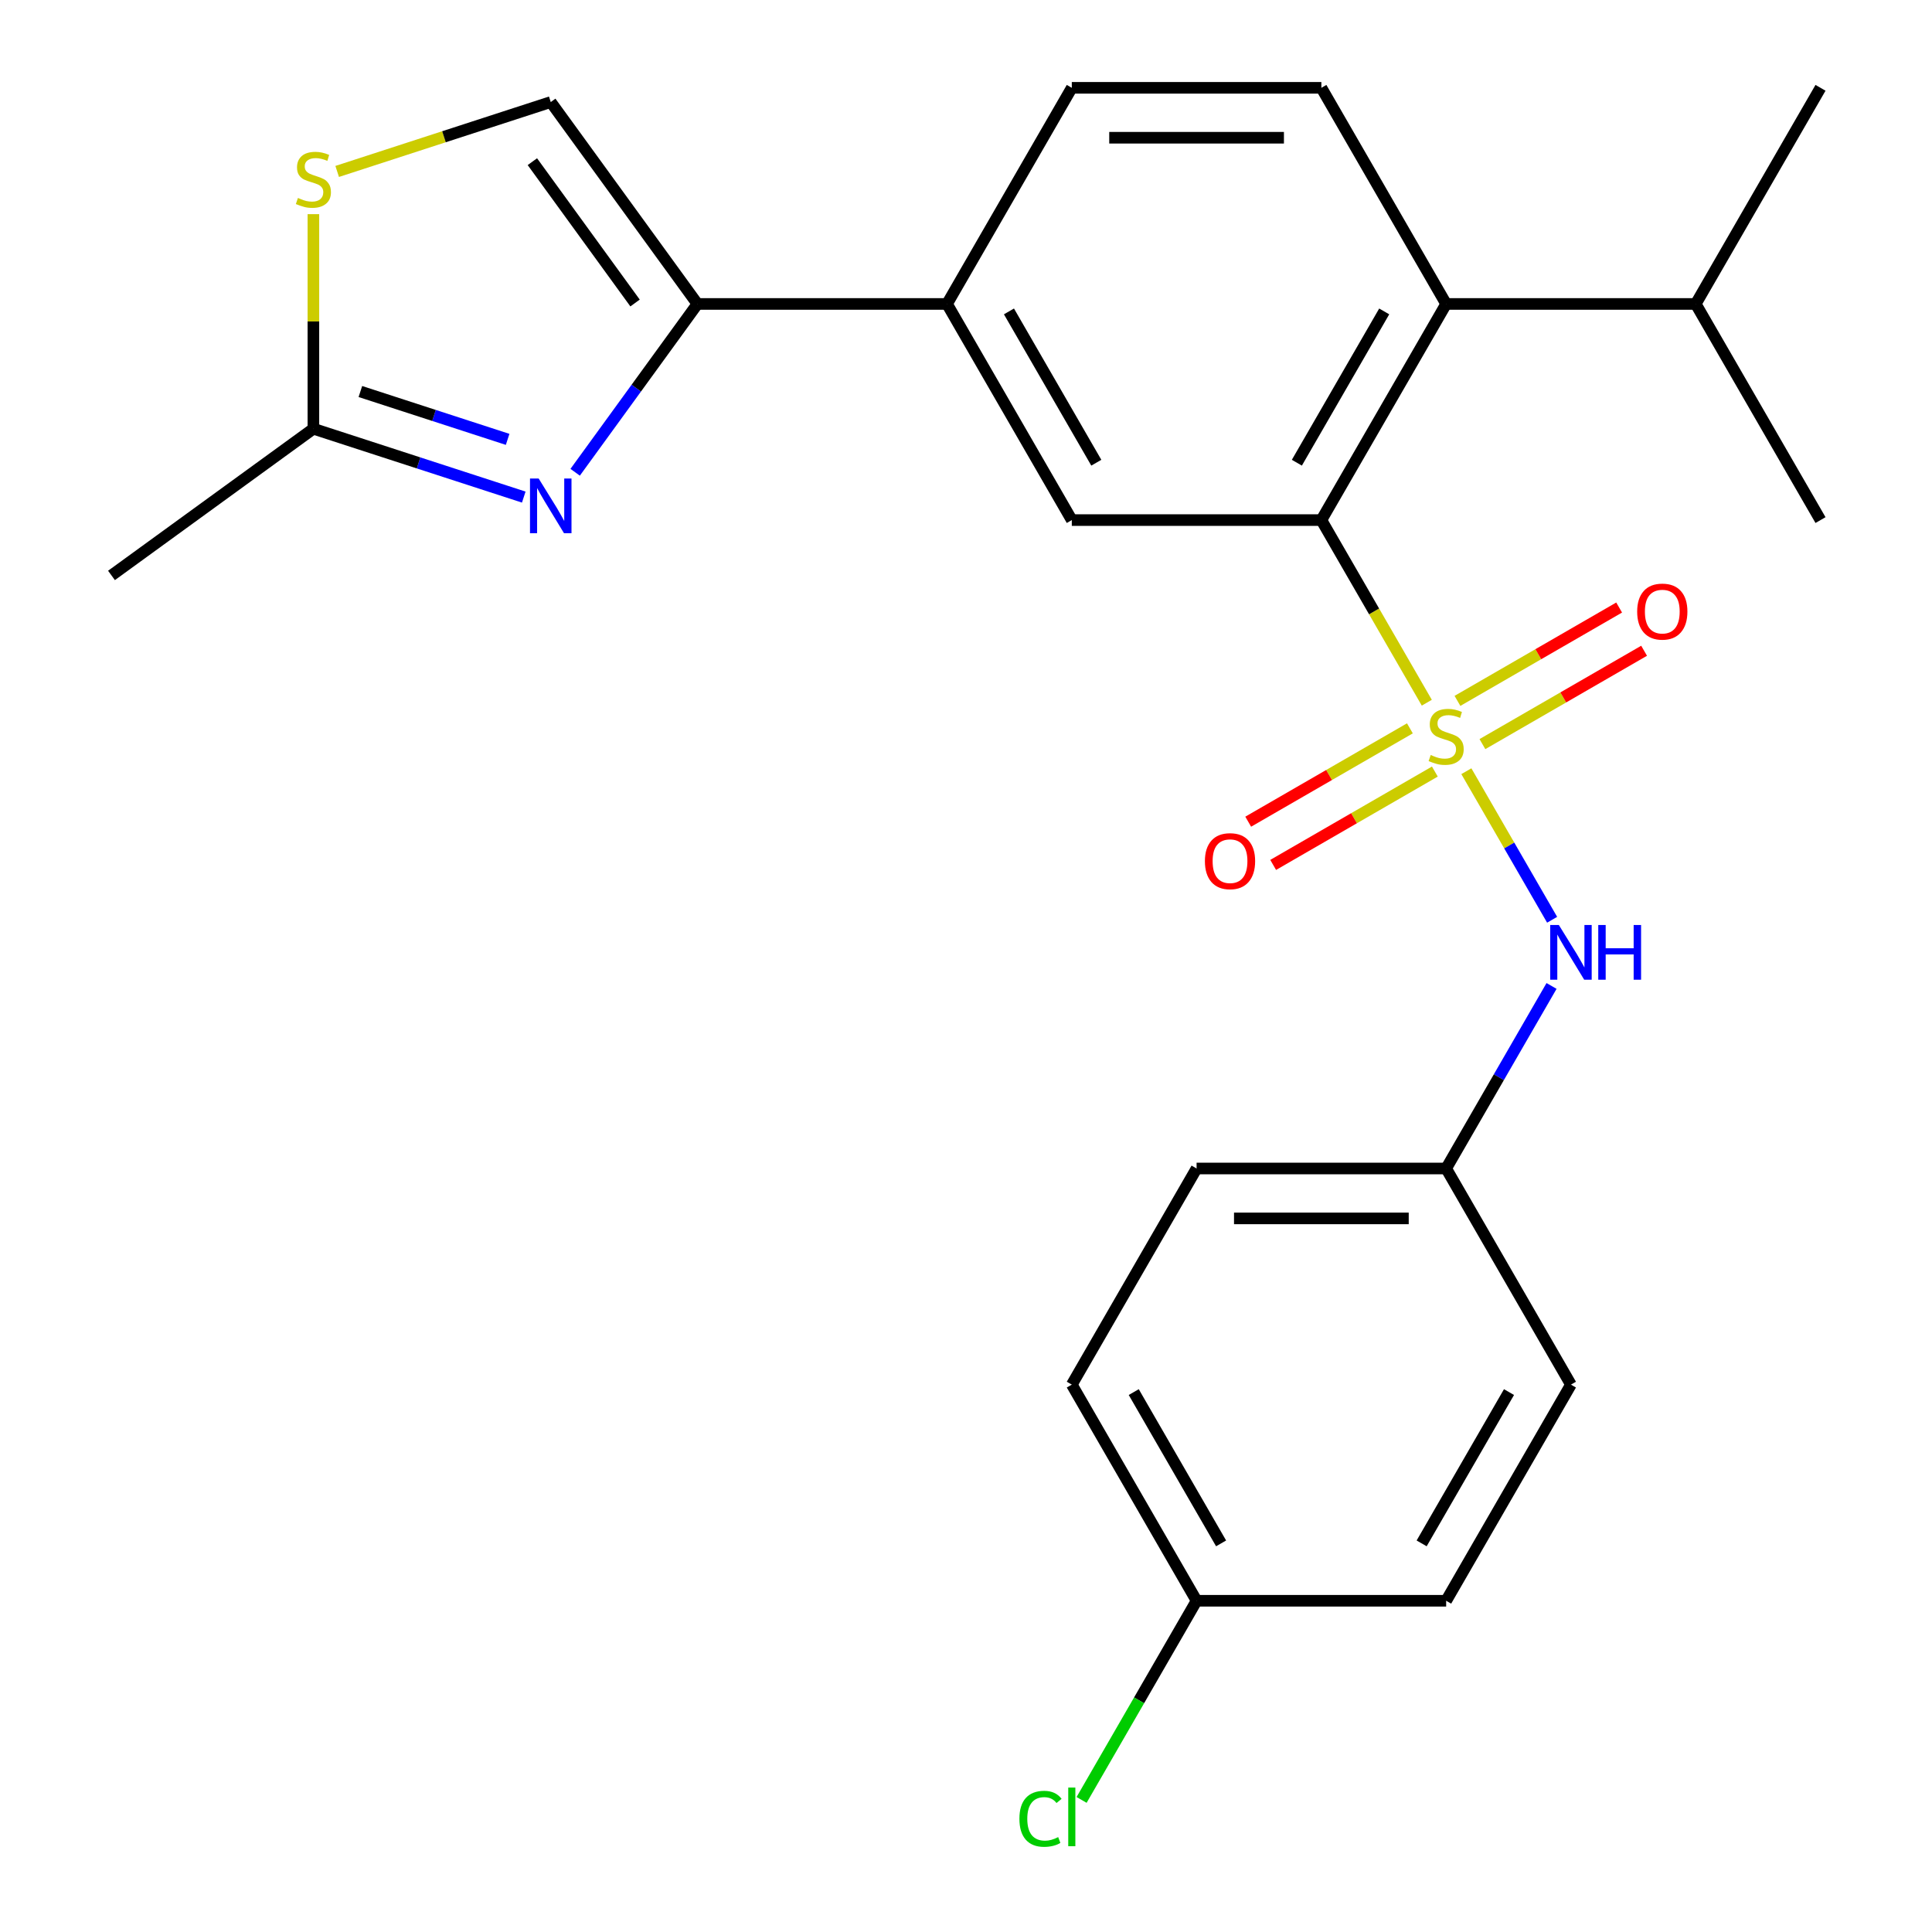 <?xml version='1.0' encoding='iso-8859-1'?>
<svg version='1.1' baseProfile='full'
              xmlns='http://www.w3.org/2000/svg'
                      xmlns:rdkit='http://www.rdkit.org/xml'
                      xmlns:xlink='http://www.w3.org/1999/xlink'
                  xml:space='preserve'
width='1000px' height='1000px' viewBox='0 0 1000 1000'>
<!-- END OF HEADER -->
<rect style='opacity:1.0;fill:#FFFFFF;stroke:none' width='1000' height='1000' x='0' y='0'> </rect>
<path class='bond-0' d='M 738.511,363.718 L 711.225,316.457' style='fill:none;fill-rule:evenodd;stroke:#CCCC00;stroke-width:6px;stroke-linecap:butt;stroke-linejoin:miter;stroke-opacity:1' />
<path class='bond-0' d='M 711.225,316.457 L 683.939,269.196' style='fill:none;fill-rule:evenodd;stroke:#000000;stroke-width:6px;stroke-linecap:butt;stroke-linejoin:miter;stroke-opacity:1' />
<path class='bond-3' d='M 758.984,399.177 L 781.181,437.624' style='fill:none;fill-rule:evenodd;stroke:#CCCC00;stroke-width:6px;stroke-linecap:butt;stroke-linejoin:miter;stroke-opacity:1' />
<path class='bond-3' d='M 781.181,437.624 L 803.379,476.071' style='fill:none;fill-rule:evenodd;stroke:#0000FF;stroke-width:6px;stroke-linecap:butt;stroke-linejoin:miter;stroke-opacity:1' />
<path class='bond-10' d='M 729.76,376.987 L 687.916,401.145' style='fill:none;fill-rule:evenodd;stroke:#CCCC00;stroke-width:6px;stroke-linecap:butt;stroke-linejoin:miter;stroke-opacity:1' />
<path class='bond-10' d='M 687.916,401.145 L 646.072,425.304' style='fill:none;fill-rule:evenodd;stroke:#FF0000;stroke-width:6px;stroke-linecap:butt;stroke-linejoin:miter;stroke-opacity:1' />
<path class='bond-10' d='M 742.678,399.361 L 700.834,423.52' style='fill:none;fill-rule:evenodd;stroke:#CCCC00;stroke-width:6px;stroke-linecap:butt;stroke-linejoin:miter;stroke-opacity:1' />
<path class='bond-10' d='M 700.834,423.52 L 658.99,447.678' style='fill:none;fill-rule:evenodd;stroke:#FF0000;stroke-width:6px;stroke-linecap:butt;stroke-linejoin:miter;stroke-opacity:1' />
<path class='bond-11' d='M 767.296,385.147 L 809.14,360.989' style='fill:none;fill-rule:evenodd;stroke:#CCCC00;stroke-width:6px;stroke-linecap:butt;stroke-linejoin:miter;stroke-opacity:1' />
<path class='bond-11' d='M 809.14,360.989 L 850.984,336.83' style='fill:none;fill-rule:evenodd;stroke:#FF0000;stroke-width:6px;stroke-linecap:butt;stroke-linejoin:miter;stroke-opacity:1' />
<path class='bond-11' d='M 754.379,362.773 L 796.222,338.615' style='fill:none;fill-rule:evenodd;stroke:#CCCC00;stroke-width:6px;stroke-linecap:butt;stroke-linejoin:miter;stroke-opacity:1' />
<path class='bond-11' d='M 796.222,338.615 L 838.066,314.456' style='fill:none;fill-rule:evenodd;stroke:#FF0000;stroke-width:6px;stroke-linecap:butt;stroke-linejoin:miter;stroke-opacity:1' />
<path class='bond-4' d='M 683.939,269.196 L 748.528,157.325' style='fill:none;fill-rule:evenodd;stroke:#000000;stroke-width:6px;stroke-linecap:butt;stroke-linejoin:miter;stroke-opacity:1' />
<path class='bond-4' d='M 671.254,239.498 L 716.466,161.188' style='fill:none;fill-rule:evenodd;stroke:#000000;stroke-width:6px;stroke-linecap:butt;stroke-linejoin:miter;stroke-opacity:1' />
<path class='bond-5' d='M 683.939,269.196 L 554.762,269.196' style='fill:none;fill-rule:evenodd;stroke:#000000;stroke-width:6px;stroke-linecap:butt;stroke-linejoin:miter;stroke-opacity:1' />
<path class='bond-1' d='M 297.702,244.443 L 329.349,200.884' style='fill:none;fill-rule:evenodd;stroke:#0000FF;stroke-width:6px;stroke-linecap:butt;stroke-linejoin:miter;stroke-opacity:1' />
<path class='bond-1' d='M 329.349,200.884 L 360.996,157.325' style='fill:none;fill-rule:evenodd;stroke:#000000;stroke-width:6px;stroke-linecap:butt;stroke-linejoin:miter;stroke-opacity:1' />
<path class='bond-6' d='M 271.098,257.293 L 216.655,239.604' style='fill:none;fill-rule:evenodd;stroke:#0000FF;stroke-width:6px;stroke-linecap:butt;stroke-linejoin:miter;stroke-opacity:1' />
<path class='bond-6' d='M 216.655,239.604 L 162.213,221.914' style='fill:none;fill-rule:evenodd;stroke:#000000;stroke-width:6px;stroke-linecap:butt;stroke-linejoin:miter;stroke-opacity:1' />
<path class='bond-6' d='M 262.749,227.415 L 224.639,215.033' style='fill:none;fill-rule:evenodd;stroke:#0000FF;stroke-width:6px;stroke-linecap:butt;stroke-linejoin:miter;stroke-opacity:1' />
<path class='bond-6' d='M 224.639,215.033 L 186.529,202.65' style='fill:none;fill-rule:evenodd;stroke:#000000;stroke-width:6px;stroke-linecap:butt;stroke-linejoin:miter;stroke-opacity:1' />
<path class='bond-2' d='M 360.996,157.325 L 490.173,157.325' style='fill:none;fill-rule:evenodd;stroke:#000000;stroke-width:6px;stroke-linecap:butt;stroke-linejoin:miter;stroke-opacity:1' />
<path class='bond-8' d='M 360.996,157.325 L 285.067,52.819' style='fill:none;fill-rule:evenodd;stroke:#000000;stroke-width:6px;stroke-linecap:butt;stroke-linejoin:miter;stroke-opacity:1' />
<path class='bond-8' d='M 328.705,156.835 L 275.555,83.68' style='fill:none;fill-rule:evenodd;stroke:#000000;stroke-width:6px;stroke-linecap:butt;stroke-linejoin:miter;stroke-opacity:1' />
<path class='bond-14' d='M 803.077,510.327 L 775.803,557.568' style='fill:none;fill-rule:evenodd;stroke:#0000FF;stroke-width:6px;stroke-linecap:butt;stroke-linejoin:miter;stroke-opacity:1' />
<path class='bond-14' d='M 775.803,557.568 L 748.528,604.809' style='fill:none;fill-rule:evenodd;stroke:#000000;stroke-width:6px;stroke-linecap:butt;stroke-linejoin:miter;stroke-opacity:1' />
<path class='bond-12' d='M 748.528,157.325 L 683.939,45.455' style='fill:none;fill-rule:evenodd;stroke:#000000;stroke-width:6px;stroke-linecap:butt;stroke-linejoin:miter;stroke-opacity:1' />
<path class='bond-15' d='M 748.528,157.325 L 877.705,157.325' style='fill:none;fill-rule:evenodd;stroke:#000000;stroke-width:6px;stroke-linecap:butt;stroke-linejoin:miter;stroke-opacity:1' />
<path class='bond-9' d='M 554.762,269.196 L 490.173,157.325' style='fill:none;fill-rule:evenodd;stroke:#000000;stroke-width:6px;stroke-linecap:butt;stroke-linejoin:miter;stroke-opacity:1' />
<path class='bond-9' d='M 567.448,239.498 L 522.236,161.188' style='fill:none;fill-rule:evenodd;stroke:#000000;stroke-width:6px;stroke-linecap:butt;stroke-linejoin:miter;stroke-opacity:1' />
<path class='bond-22' d='M 162.213,221.914 L 57.706,297.843' style='fill:none;fill-rule:evenodd;stroke:#000000;stroke-width:6px;stroke-linecap:butt;stroke-linejoin:miter;stroke-opacity:1' />
<path class='bond-27' d='M 162.213,221.914 L 162.213,166.38' style='fill:none;fill-rule:evenodd;stroke:#000000;stroke-width:6px;stroke-linecap:butt;stroke-linejoin:miter;stroke-opacity:1' />
<path class='bond-27' d='M 162.213,166.38 L 162.213,110.846' style='fill:none;fill-rule:evenodd;stroke:#CCCC00;stroke-width:6px;stroke-linecap:butt;stroke-linejoin:miter;stroke-opacity:1' />
<path class='bond-7' d='M 174.522,88.737 L 229.795,70.778' style='fill:none;fill-rule:evenodd;stroke:#CCCC00;stroke-width:6px;stroke-linecap:butt;stroke-linejoin:miter;stroke-opacity:1' />
<path class='bond-7' d='M 229.795,70.778 L 285.067,52.819' style='fill:none;fill-rule:evenodd;stroke:#000000;stroke-width:6px;stroke-linecap:butt;stroke-linejoin:miter;stroke-opacity:1' />
<path class='bond-13' d='M 490.173,157.325 L 554.762,45.455' style='fill:none;fill-rule:evenodd;stroke:#000000;stroke-width:6px;stroke-linecap:butt;stroke-linejoin:miter;stroke-opacity:1' />
<path class='bond-26' d='M 683.939,45.455 L 554.762,45.455' style='fill:none;fill-rule:evenodd;stroke:#000000;stroke-width:6px;stroke-linecap:butt;stroke-linejoin:miter;stroke-opacity:1' />
<path class='bond-26' d='M 664.563,71.29 L 574.139,71.29' style='fill:none;fill-rule:evenodd;stroke:#000000;stroke-width:6px;stroke-linecap:butt;stroke-linejoin:miter;stroke-opacity:1' />
<path class='bond-18' d='M 748.528,604.809 L 813.117,716.68' style='fill:none;fill-rule:evenodd;stroke:#000000;stroke-width:6px;stroke-linecap:butt;stroke-linejoin:miter;stroke-opacity:1' />
<path class='bond-19' d='M 748.528,604.809 L 619.351,604.809' style='fill:none;fill-rule:evenodd;stroke:#000000;stroke-width:6px;stroke-linecap:butt;stroke-linejoin:miter;stroke-opacity:1' />
<path class='bond-19' d='M 729.152,630.644 L 638.727,630.644' style='fill:none;fill-rule:evenodd;stroke:#000000;stroke-width:6px;stroke-linecap:butt;stroke-linejoin:miter;stroke-opacity:1' />
<path class='bond-23' d='M 877.705,157.325 L 942.294,269.196' style='fill:none;fill-rule:evenodd;stroke:#000000;stroke-width:6px;stroke-linecap:butt;stroke-linejoin:miter;stroke-opacity:1' />
<path class='bond-24' d='M 877.705,157.325 L 942.294,45.455' style='fill:none;fill-rule:evenodd;stroke:#000000;stroke-width:6px;stroke-linecap:butt;stroke-linejoin:miter;stroke-opacity:1' />
<path class='bond-16' d='M 619.351,828.551 L 554.762,716.68' style='fill:none;fill-rule:evenodd;stroke:#000000;stroke-width:6px;stroke-linecap:butt;stroke-linejoin:miter;stroke-opacity:1' />
<path class='bond-16' d='M 632.037,798.852 L 586.825,720.543' style='fill:none;fill-rule:evenodd;stroke:#000000;stroke-width:6px;stroke-linecap:butt;stroke-linejoin:miter;stroke-opacity:1' />
<path class='bond-17' d='M 619.351,828.551 L 589.591,880.096' style='fill:none;fill-rule:evenodd;stroke:#000000;stroke-width:6px;stroke-linecap:butt;stroke-linejoin:miter;stroke-opacity:1' />
<path class='bond-17' d='M 589.591,880.096 L 559.832,931.641' style='fill:none;fill-rule:evenodd;stroke:#00CC00;stroke-width:6px;stroke-linecap:butt;stroke-linejoin:miter;stroke-opacity:1' />
<path class='bond-25' d='M 619.351,828.551 L 748.528,828.551' style='fill:none;fill-rule:evenodd;stroke:#000000;stroke-width:6px;stroke-linecap:butt;stroke-linejoin:miter;stroke-opacity:1' />
<path class='bond-21' d='M 813.117,716.68 L 748.528,828.551' style='fill:none;fill-rule:evenodd;stroke:#000000;stroke-width:6px;stroke-linecap:butt;stroke-linejoin:miter;stroke-opacity:1' />
<path class='bond-21' d='M 781.054,720.543 L 735.842,798.852' style='fill:none;fill-rule:evenodd;stroke:#000000;stroke-width:6px;stroke-linecap:butt;stroke-linejoin:miter;stroke-opacity:1' />
<path class='bond-20' d='M 619.351,604.809 L 554.762,716.68' style='fill:none;fill-rule:evenodd;stroke:#000000;stroke-width:6px;stroke-linecap:butt;stroke-linejoin:miter;stroke-opacity:1' />
<path  class='atom-0' d='M 740.528 390.787
Q 740.848 390.907, 742.168 391.467
Q 743.488 392.027, 744.928 392.387
Q 746.408 392.707, 747.848 392.707
Q 750.528 392.707, 752.088 391.427
Q 753.648 390.107, 753.648 387.827
Q 753.648 386.267, 752.848 385.307
Q 752.088 384.347, 750.888 383.827
Q 749.688 383.307, 747.688 382.707
Q 745.168 381.947, 743.648 381.227
Q 742.168 380.507, 741.088 378.987
Q 740.048 377.467, 740.048 374.907
Q 740.048 371.347, 742.448 369.147
Q 744.888 366.947, 749.688 366.947
Q 752.968 366.947, 756.688 368.507
L 755.768 371.587
Q 752.368 370.187, 749.808 370.187
Q 747.048 370.187, 745.528 371.347
Q 744.008 372.467, 744.048 374.427
Q 744.048 375.947, 744.808 376.867
Q 745.608 377.787, 746.728 378.307
Q 747.888 378.827, 749.808 379.427
Q 752.368 380.227, 753.888 381.027
Q 755.408 381.827, 756.488 383.467
Q 757.608 385.067, 757.608 387.827
Q 757.608 391.747, 754.968 393.867
Q 752.368 395.947, 748.008 395.947
Q 745.488 395.947, 743.568 395.387
Q 741.688 394.867, 739.448 393.947
L 740.528 390.787
' fill='#CCCC00'/>
<path  class='atom-2' d='M 278.807 247.672
L 288.087 262.672
Q 289.007 264.152, 290.487 266.832
Q 291.967 269.512, 292.047 269.672
L 292.047 247.672
L 295.807 247.672
L 295.807 275.992
L 291.927 275.992
L 281.967 259.592
Q 280.807 257.672, 279.567 255.472
Q 278.367 253.272, 278.007 252.592
L 278.007 275.992
L 274.327 275.992
L 274.327 247.672
L 278.807 247.672
' fill='#0000FF'/>
<path  class='atom-4' d='M 806.857 478.778
L 816.137 493.778
Q 817.057 495.258, 818.537 497.938
Q 820.017 500.618, 820.097 500.778
L 820.097 478.778
L 823.857 478.778
L 823.857 507.098
L 819.977 507.098
L 810.017 490.698
Q 808.857 488.778, 807.617 486.578
Q 806.417 484.378, 806.057 483.698
L 806.057 507.098
L 802.377 507.098
L 802.377 478.778
L 806.857 478.778
' fill='#0000FF'/>
<path  class='atom-4' d='M 827.257 478.778
L 831.097 478.778
L 831.097 490.818
L 845.577 490.818
L 845.577 478.778
L 849.417 478.778
L 849.417 507.098
L 845.577 507.098
L 845.577 494.018
L 831.097 494.018
L 831.097 507.098
L 827.257 507.098
L 827.257 478.778
' fill='#0000FF'/>
<path  class='atom-8' d='M 154.213 102.457
Q 154.533 102.577, 155.853 103.137
Q 157.173 103.697, 158.613 104.057
Q 160.093 104.377, 161.533 104.377
Q 164.213 104.377, 165.773 103.097
Q 167.333 101.777, 167.333 99.497
Q 167.333 97.937, 166.533 96.977
Q 165.773 96.017, 164.573 95.497
Q 163.373 94.977, 161.373 94.377
Q 158.853 93.617, 157.333 92.897
Q 155.853 92.177, 154.773 90.657
Q 153.733 89.137, 153.733 86.577
Q 153.733 83.017, 156.133 80.817
Q 158.573 78.617, 163.373 78.617
Q 166.653 78.617, 170.373 80.177
L 169.453 83.257
Q 166.053 81.857, 163.493 81.857
Q 160.733 81.857, 159.213 83.017
Q 157.693 84.137, 157.733 86.097
Q 157.733 87.617, 158.493 88.537
Q 159.293 89.457, 160.413 89.977
Q 161.573 90.497, 163.493 91.097
Q 166.053 91.897, 167.573 92.697
Q 169.093 93.497, 170.173 95.137
Q 171.293 96.737, 171.293 99.497
Q 171.293 103.417, 168.653 105.537
Q 166.053 107.617, 161.693 107.617
Q 159.173 107.617, 157.253 107.057
Q 155.373 106.537, 153.133 105.617
L 154.213 102.457
' fill='#CCCC00'/>
<path  class='atom-11' d='M 623.657 445.736
Q 623.657 438.936, 627.017 435.136
Q 630.377 431.336, 636.657 431.336
Q 642.937 431.336, 646.297 435.136
Q 649.657 438.936, 649.657 445.736
Q 649.657 452.616, 646.257 456.536
Q 642.857 460.416, 636.657 460.416
Q 630.417 460.416, 627.017 456.536
Q 623.657 452.656, 623.657 445.736
M 636.657 457.216
Q 640.977 457.216, 643.297 454.336
Q 645.657 451.416, 645.657 445.736
Q 645.657 440.176, 643.297 437.376
Q 640.977 434.536, 636.657 434.536
Q 632.337 434.536, 629.977 437.336
Q 627.657 440.136, 627.657 445.736
Q 627.657 451.456, 629.977 454.336
Q 632.337 457.216, 636.657 457.216
' fill='#FF0000'/>
<path  class='atom-12' d='M 847.399 316.558
Q 847.399 309.758, 850.759 305.958
Q 854.119 302.158, 860.399 302.158
Q 866.679 302.158, 870.039 305.958
Q 873.399 309.758, 873.399 316.558
Q 873.399 323.438, 869.999 327.358
Q 866.599 331.238, 860.399 331.238
Q 854.159 331.238, 850.759 327.358
Q 847.399 323.478, 847.399 316.558
M 860.399 328.038
Q 864.719 328.038, 867.039 325.158
Q 869.399 322.238, 869.399 316.558
Q 869.399 310.998, 867.039 308.198
Q 864.719 305.358, 860.399 305.358
Q 856.079 305.358, 853.719 308.158
Q 851.399 310.958, 851.399 316.558
Q 851.399 322.278, 853.719 325.158
Q 856.079 328.038, 860.399 328.038
' fill='#FF0000'/>
<path  class='atom-18' d='M 527.642 941.402
Q 527.642 934.362, 530.922 930.682
Q 534.242 926.962, 540.522 926.962
Q 546.362 926.962, 549.482 931.082
L 546.842 933.242
Q 544.562 930.242, 540.522 930.242
Q 536.242 930.242, 533.962 933.122
Q 531.722 935.962, 531.722 941.402
Q 531.722 947.002, 534.042 949.882
Q 536.402 952.762, 540.962 952.762
Q 544.082 952.762, 547.722 950.882
L 548.842 953.882
Q 547.362 954.842, 545.122 955.402
Q 542.882 955.962, 540.402 955.962
Q 534.242 955.962, 530.922 952.202
Q 527.642 948.442, 527.642 941.402
' fill='#00CC00'/>
<path  class='atom-18' d='M 552.922 925.242
L 556.602 925.242
L 556.602 955.602
L 552.922 955.602
L 552.922 925.242
' fill='#00CC00'/>
</svg>
